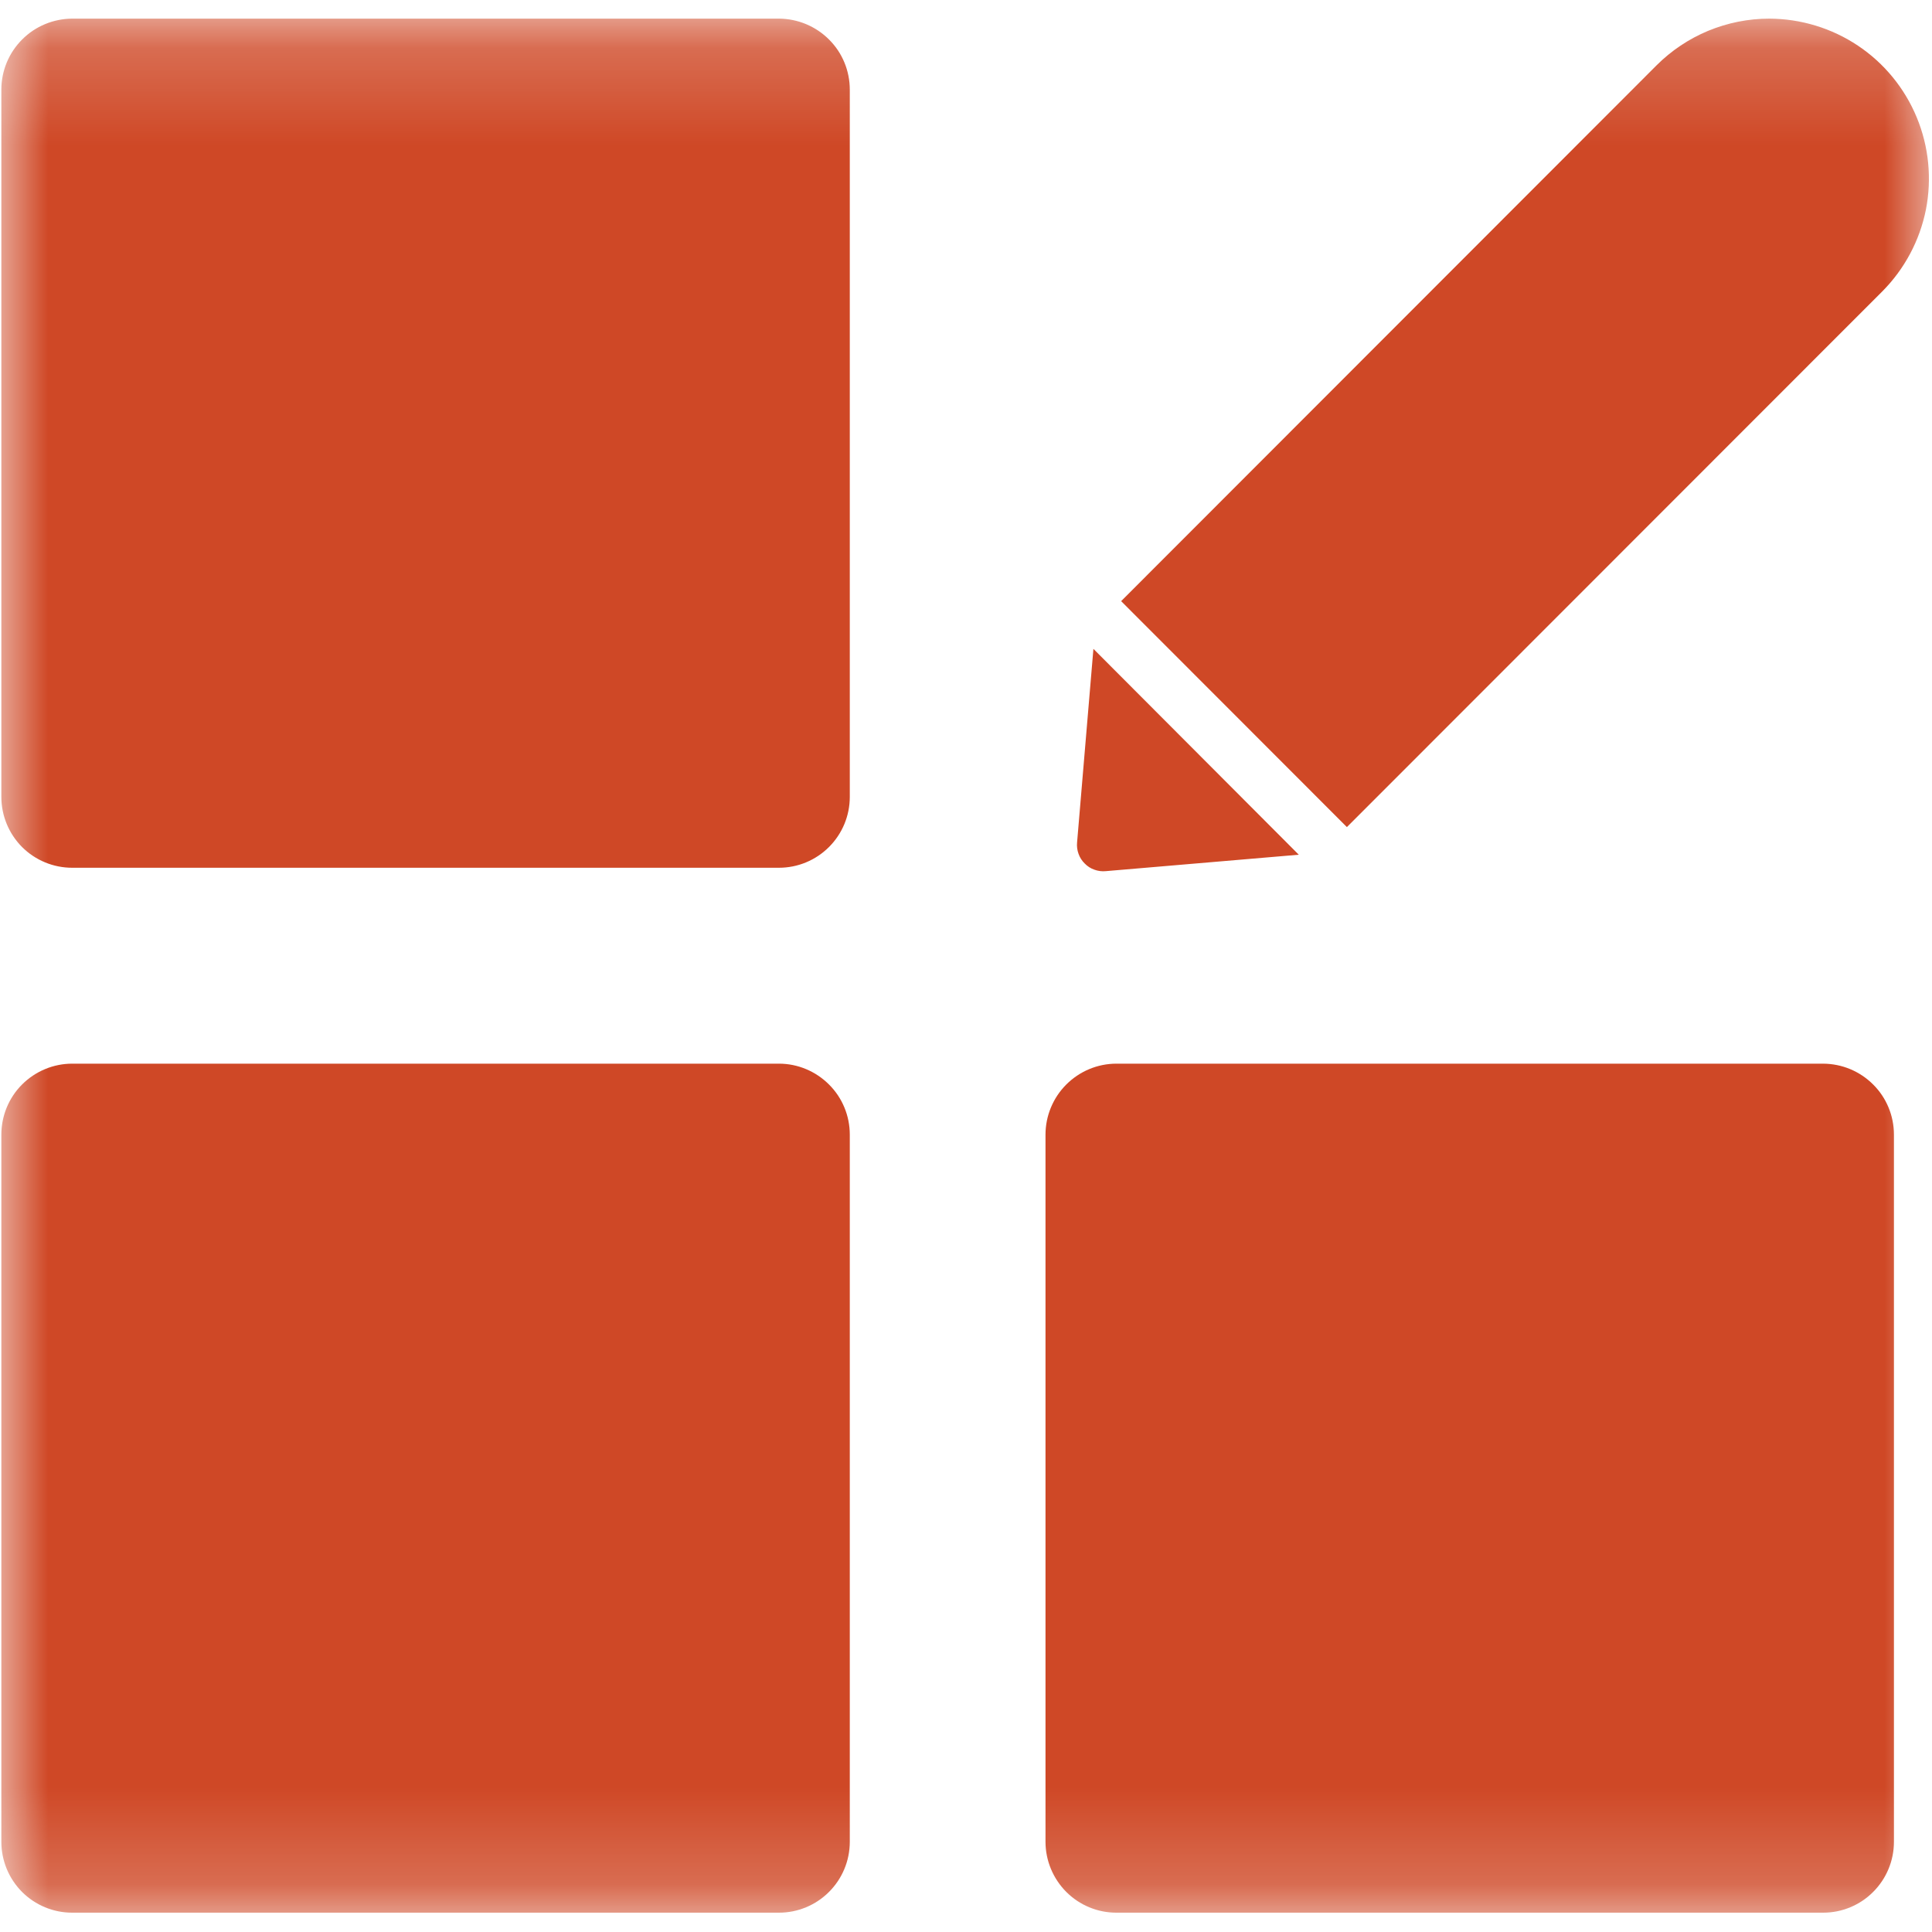 <svg width="20" height="20" viewBox="0 0 20 20" fill="none" xmlns="http://www.w3.org/2000/svg">
<g clip-path="url(#clip0_2014_14)">
<mask id="mask0_2014_14" style="mask-type:luminance" maskUnits="userSpaceOnUse" x="0" y="0" width="20" height="20">
<path d="M20 0.199H0V19.801H20V0.199Z" fill="white"/>
</mask>
<g mask="url(#mask0_2014_14)">
<path fill-rule="evenodd" clip-rule="evenodd" d="M8.064 0.193H0.747C0.553 0.194 0.366 0.271 0.229 0.409C0.091 0.547 0.014 0.733 0.014 0.928V8.249C0.014 8.444 0.091 8.63 0.228 8.768C0.366 8.906 0.553 8.983 0.747 8.983H8.063C8.258 8.983 8.444 8.906 8.582 8.768C8.72 8.63 8.797 8.444 8.797 8.249V0.928C8.797 0.733 8.72 0.546 8.582 0.409C8.444 0.271 8.258 0.194 8.064 0.193ZM8.064 11.011H0.747C0.553 11.011 0.366 11.089 0.228 11.227C0.091 11.364 0.014 11.551 0.014 11.746V19.066C0.014 19.261 0.091 19.447 0.228 19.585C0.366 19.723 0.553 19.8 0.747 19.8H8.063C8.258 19.8 8.444 19.723 8.582 19.585C8.72 19.447 8.797 19.261 8.797 19.066V11.746C8.797 11.551 8.72 11.364 8.582 11.227C8.444 11.089 8.258 11.011 8.064 11.011ZM18.873 11.011H11.557C11.362 11.011 11.176 11.089 11.038 11.227C10.901 11.364 10.823 11.551 10.823 11.746V19.066C10.823 19.261 10.901 19.447 11.038 19.585C11.176 19.723 11.362 19.8 11.557 19.8H18.873C19.067 19.8 19.254 19.723 19.391 19.585C19.529 19.447 19.606 19.261 19.606 19.066V11.746C19.606 11.551 19.529 11.364 19.391 11.227C19.253 11.089 19.068 11.012 18.873 11.011ZM11.319 6.717L11.15 8.72C11.146 8.76 11.151 8.801 11.165 8.839C11.178 8.876 11.2 8.911 11.229 8.939C11.257 8.968 11.291 8.99 11.329 9.003C11.367 9.017 11.408 9.022 11.448 9.018L13.445 8.848L11.319 6.717ZM18.315 0.193C18.098 0.193 17.884 0.236 17.683 0.319C17.483 0.402 17.301 0.524 17.148 0.677L11.606 6.223L13.943 8.562L19.485 3.017C19.716 2.785 19.873 2.49 19.937 2.17C20 1.849 19.967 1.517 19.842 1.215C19.717 0.913 19.506 0.655 19.234 0.473C18.962 0.291 18.642 0.194 18.315 0.193Z" fill="#CF4826"/>
</g>
</g>
<defs>
<clipPath id="clip0_2014_14">
<rect width="20" height="20" fill="white"/>
</clipPath>
</defs>
</svg>
